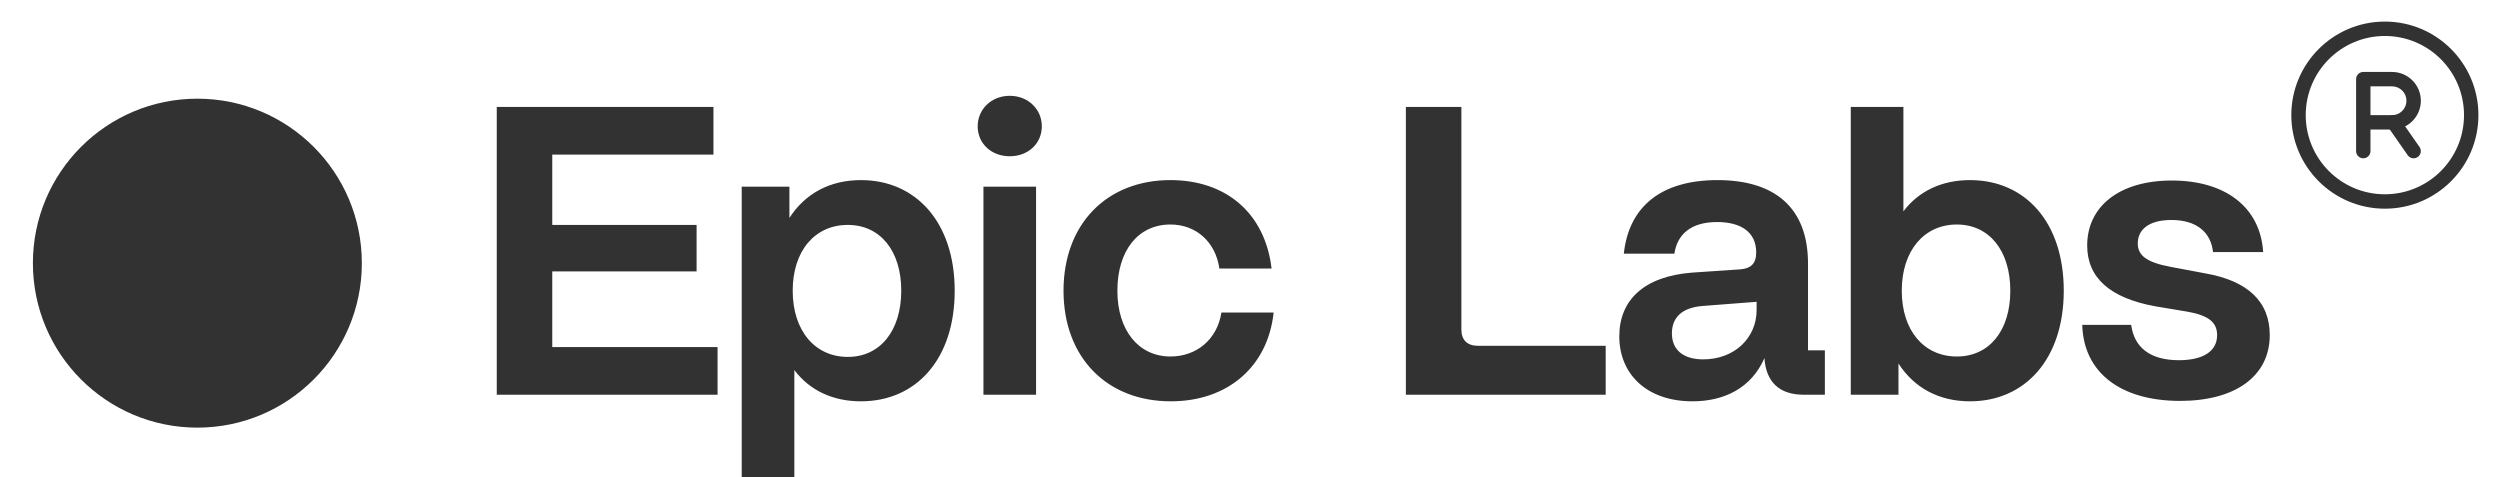 <svg width="152" height="29" viewBox="0 0 152 29" fill="none" xmlns="http://www.w3.org/2000/svg">
<g clip-path="url(#clip0_5337_7)">
<path d="M12 26C17.523 26 22 21.523 22 16C22 10.477 17.523 6 12 6C6.477 6 2 10.477 2 16C2 21.523 6.477 26 12 26Z" fill="#323232"/>
<path d="M30.203 24V6.5H43.378V9.4H33.578V13.675H42.353V16.5H33.578V21.1H43.628V24H30.203ZM45.096 29V11.35H47.996V13.25C48.946 11.775 50.446 10.95 52.346 10.95C55.696 10.95 58.046 13.525 58.046 17.675C58.046 21.85 55.696 24.4 52.346 24.4C50.621 24.4 49.221 23.725 48.296 22.5V29H45.096ZM51.546 21.7C53.521 21.7 54.796 20.1 54.796 17.675C54.796 15.25 53.521 13.675 51.546 13.675C49.546 13.675 48.196 15.25 48.196 17.675C48.196 20.1 49.546 21.7 51.546 21.7ZM59.793 24V11.35H62.993V24H59.793ZM61.393 9.5C60.268 9.5 59.443 8.725 59.443 7.675C59.443 6.65 60.268 5.825 61.393 5.825C62.518 5.825 63.343 6.65 63.343 7.675C63.343 8.725 62.518 9.5 61.393 9.5ZM71.187 24.4C67.287 24.4 64.662 21.725 64.662 17.675C64.662 13.625 67.287 10.95 71.162 10.95C74.537 10.95 76.912 12.95 77.312 16.325H74.137C73.912 14.725 72.737 13.65 71.162 13.65C69.187 13.65 67.937 15.25 67.937 17.675C67.937 20.1 69.237 21.675 71.162 21.675C72.762 21.675 74.012 20.625 74.262 19H77.437C77.087 22.3 74.637 24.4 71.187 24.4ZM85.477 24V6.5H88.852V20.025C88.852 20.675 89.201 21.025 89.876 21.025H97.626V24H85.477ZM102.902 24.4C100.127 24.4 98.453 22.75 98.453 20.45C98.453 18.225 99.978 16.8 102.877 16.575L105.827 16.375C106.427 16.325 106.777 16.05 106.777 15.35C106.777 14.075 105.802 13.5 104.402 13.5C102.802 13.5 101.977 14.25 101.802 15.425H98.728C99.028 12.6 100.952 10.95 104.427 10.95C107.877 10.95 109.927 12.6 109.927 16.025V21.3H110.952V24H109.677C108.177 24 107.377 23.225 107.277 21.775C106.477 23.6 104.827 24.4 102.902 24.4ZM103.552 21.85C105.452 21.85 106.802 20.55 106.802 18.85V18.35L103.552 18.6C102.177 18.7 101.652 19.375 101.652 20.275C101.652 21.275 102.352 21.85 103.552 21.85ZM119.777 24.4C117.877 24.4 116.377 23.575 115.427 22.1V24H112.527V6.5H115.727V12.85C116.652 11.625 118.052 10.95 119.777 10.95C123.127 10.95 125.477 13.5 125.477 17.675C125.477 21.825 123.127 24.4 119.777 24.4ZM118.977 21.675C120.952 21.675 122.227 20.1 122.227 17.675C122.227 15.25 120.952 13.65 118.977 13.65C116.977 13.65 115.627 15.25 115.627 17.675C115.627 20.1 116.977 21.675 118.977 21.675ZM134.101 16.625C136.651 17.075 138.001 18.325 138.001 20.375C138.001 22.875 135.901 24.375 132.551 24.375C128.901 24.375 126.676 22.625 126.601 19.75H129.576C129.751 21.1 130.701 21.9 132.476 21.9C133.926 21.9 134.801 21.375 134.801 20.375C134.801 19.6 134.276 19.175 133.001 18.95L131.051 18.625C128.301 18.125 126.901 16.9 126.901 14.925C126.901 12.575 128.826 10.975 132.051 10.975C135.276 10.975 137.426 12.575 137.601 15.325H134.551C134.426 14.125 133.551 13.375 132.026 13.375C130.626 13.375 129.976 13.975 129.976 14.8C129.976 15.525 130.501 15.95 131.976 16.225L134.101 16.625Z" fill="#323232"/>
</g>
<path fill-rule="evenodd" clip-rule="evenodd" d="M145 2.188C142.342 2.188 140.188 4.342 140.188 7C140.188 9.658 142.342 11.812 145 11.812C147.658 11.812 149.812 9.658 149.812 7C149.812 4.342 147.658 2.188 145 2.188ZM139.312 7C139.312 3.859 141.859 1.312 145 1.312C148.141 1.312 150.688 3.859 150.688 7C150.688 10.141 148.141 12.688 145 12.688C141.859 12.688 139.312 10.141 139.312 7Z" fill="#323232"/>
<path fill-rule="evenodd" clip-rule="evenodd" d="M143.25 4.812C143.25 4.571 143.446 4.375 143.688 4.375H145.438C145.902 4.375 146.347 4.559 146.675 4.888C147.003 5.216 147.188 5.661 147.188 6.125C147.188 6.589 147.003 7.034 146.675 7.362C146.347 7.691 145.902 7.875 145.438 7.875H144.125V9.188C144.125 9.429 143.929 9.625 143.688 9.625C143.446 9.625 143.25 9.429 143.25 9.188V4.812ZM144.125 7H145.438C145.67 7 145.892 6.908 146.056 6.744C146.22 6.58 146.312 6.357 146.312 6.125C146.312 5.893 146.22 5.67 146.056 5.506C145.892 5.342 145.67 5.25 145.438 5.25H144.125V7Z" fill="#323232"/>
<path fill-rule="evenodd" clip-rule="evenodd" d="M145.273 7.073C145.471 6.935 145.744 6.983 145.882 7.181L147.107 8.937C147.246 9.135 147.197 9.408 146.999 9.546C146.801 9.684 146.528 9.636 146.39 9.438L145.165 7.682C145.026 7.484 145.075 7.211 145.273 7.073Z" fill="#323232"/>
<defs>
<clipPath id="clip0_5337_7">
<rect width="139" height="25" fill="white" transform="translate(0 4)"/>
</clipPath>
</defs>
</svg>
